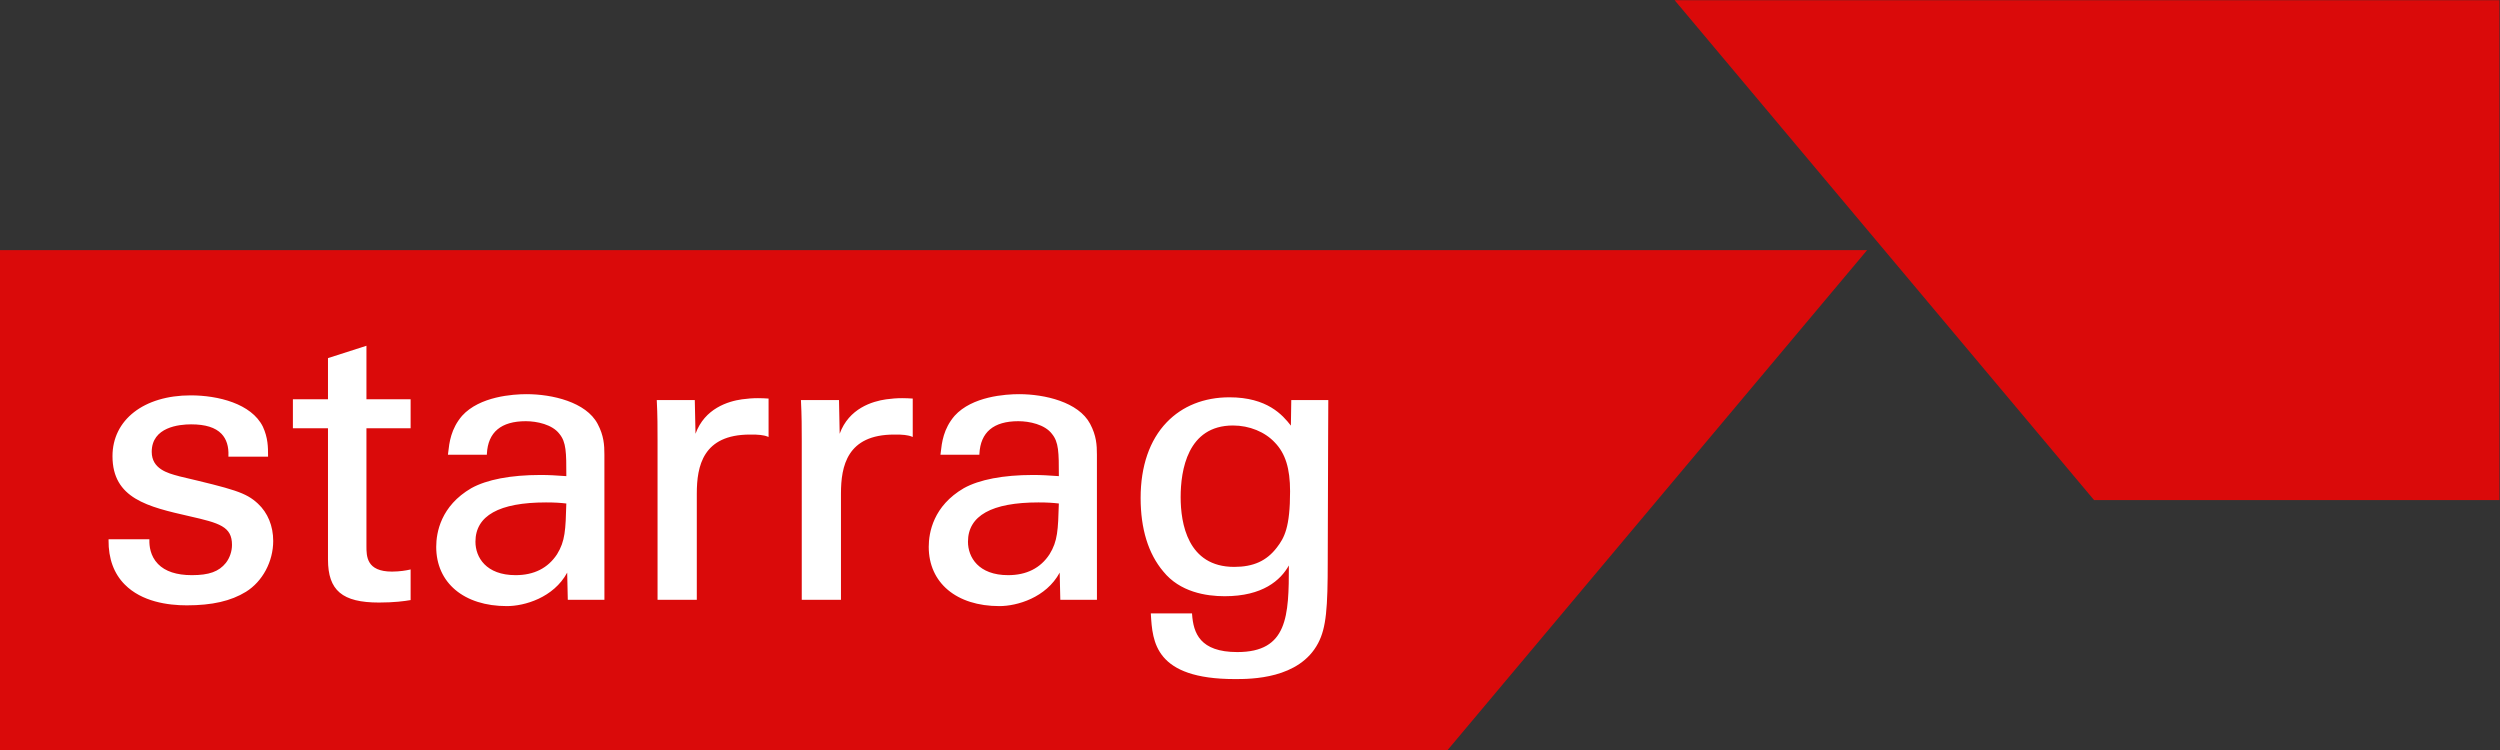 <svg xmlns="http://www.w3.org/2000/svg" xmlns:xlink="http://www.w3.org/1999/xlink" viewBox="0 0 150.8 45.24" height="45.24" width="150.8" xml:space="preserve" id="starrag-logo" version="1.1">
   <rect x="0" y="0" width="150.8" height="45.24" fill="#333333" stroke="none"/>
   <defs id="defs6"></defs><g transform="matrix(1.333,0,0,-1.333,0,45.24)" id="g10"><g transform="scale(0.1)" id="g12"><path id="path14" style="fill:#da0a0a;fill-opacity:1;fill-rule:nonzero;stroke:none" d="M 757.793,339.297 947.59,113.094 h 183.44 V 339.297 Z M 0,226.199 H 844.895 L 655.078,0 H 0 v 226.199"></path><path id="path16" style="fill:#ffffff;fill-opacity:1;fill-rule:nonzero;stroke:none" d="m 412.656,159.051 c -1.238,0.082 -2.715,0.16 -4.433,0.16 -2.43,0 -4.805,-0.188 -7.246,-0.531 -6.231,-0.879 -16.868,-4.102 -21.016,-15.586 l -0.305,15.254 h -17.222 c 0.371,-6.961 0.371,-13.067 0.371,-18.621 V 67.977 h 17.742 v 48.031 c 0,12.437 2.746,26.726 24.055,26.726 1.968,0 3.543,0 4.761,-0.175 1.133,-0.157 2.239,-0.34 3.117,-0.704 l 0.547,-0.207 v 17.375 z m -65.246,0 c -1.238,0.082 -2.715,0.16 -4.422,0.16 -2.441,0 -4.804,-0.188 -7.265,-0.531 -6.219,-0.879 -16.844,-4.102 -20.996,-15.586 l -0.325,15.254 h -17.207 c 0.371,-6.961 0.356,-13.067 0.356,-18.621 V 67.977 h 17.762 v 48.031 c 0,12.437 2.734,26.726 24.042,26.726 1.985,0 3.536,0 4.754,-0.175 1.145,-0.157 2.258,-0.34 3.137,-0.704 l 0.547,-0.207 v 17.375 z M 577.781,91.609 c 3.403,4.426 5.996,9.094 5.996,25.461 0,10.313 -2.117,17.118 -6.863,22.032 -4.473,4.851 -11.562,7.742 -18.976,7.742 -20.602,0 -23.68,-20.34 -23.68,-32.418 0,-11.797 3.137,-31.567 24.219,-31.567 8.711,0 14.675,2.707 19.304,8.75 m 23.293,66.739 -0.078,-16.649 -0.176,-56.035 c 0,-21.453 -0.664,-30.312 -4.343,-37.305 -8.528,-16.262 -30.454,-16.262 -37.649,-16.262 -36.316,0 -37.312,16.945 -38.047,29.281 l -0.027,0.438 h 18.648 l 0.024,-0.391 c 0.601,-8.465 3.512,-17.109 20.484,-17.109 22.805,0 23.32,16.336 23.32,39.191 -3.738,-6.672 -11.804,-13.918 -29.042,-13.918 -8.536,0 -20.309,1.922 -27.782,11.191 -6.804,8.059 -10.261,19.278 -10.261,33.282 0,14.363 4.07,26.179 11.785,34.207 7.109,7.406 16.941,11.328 28.398,11.328 17.11,0 24.043,-7.977 27.813,-12.813 l 0.175,11.563 z M 474.934,88.574 c 3.687,5.945 3.855,10.984 4.207,22.969 -2.723,0.312 -5.176,0.488 -9.231,0.488 -21.16,0 -31.89,-5.996 -31.89,-17.793 0,-6.992 4.753,-15.117 18.152,-15.117 8.332,0 14.648,3.164 18.762,9.453 m 21.445,-20.598 h -16.574 l -0.285,12.285 c -6.161,-11.375 -19.325,-15.145 -27.274,-15.145 -19.426,0 -31.98,10.52 -31.98,26.809 0,6.473 2.07,18.523 15.906,26.57 6.992,3.875 17.805,5.957 31.25,5.957 4.109,0 6.648,-0.187 11.726,-0.527 0,10.808 -0.039,15.351 -3.125,19.121 -3.21,4.258 -10.195,5.742 -15.21,5.742 -11.204,0 -17.129,-4.961 -17.622,-14.785 l -0.015,-0.383 h -17.61 l 0.125,0.988 c 0.5,4.524 1.204,10.704 6.274,16.621 7.976,8.829 23.094,9.793 29.207,9.793 11.543,0 26.887,-3.535 32.121,-13.425 2.84,-5.332 3.074,-9.637 3.074,-13.926 z M 252.07,88.574 c 3.684,5.945 3.868,10.984 4.2,22.969 -2.723,0.312 -5.165,0.488 -9.219,0.488 -21.172,0 -31.906,-5.996 -31.906,-17.793 0,-6.992 4.765,-15.117 18.168,-15.117 8.308,0 14.625,3.164 18.757,9.453 m 21.438,-20.598 h -16.574 l -0.274,12.285 c -6.18,-11.375 -19.324,-15.145 -27.285,-15.145 -19.426,0 -31.98,10.52 -31.98,26.809 0,6.473 2.07,18.523 15.906,26.57 7.004,3.875 17.804,5.957 31.25,5.957 4.133,0 6.648,-0.187 11.726,-0.527 0,10.808 -0.039,15.351 -3.125,19.121 -3.211,4.258 -10.191,5.742 -15.214,5.742 -11.192,0 -17.125,-4.961 -17.618,-14.785 l -0.015,-0.383 h -17.61 l 0.118,0.988 c 0.507,4.524 1.218,10.704 6.281,16.621 7.984,8.829 23.094,9.793 29.207,9.793 11.543,0 26.875,-3.535 32.121,-13.425 2.848,-5.332 3.074,-9.637 3.074,-13.926 z m -87.695,77.617 v 13.117 H 165.82 v 24.211 l -17.402,-5.586 v -18.625 h -15.879 v -13.117 h 15.879 V 86.211 c 0,-14.023 6.477,-19.484 23.074,-19.484 6.86,0 11.711,0.656 13.988,1.066 l 0.333,0.051 v 13.875 l -0.5,-0.125 c -1.219,-0.293 -4.454,-0.863 -7.93,-0.863 -11.563,0 -11.563,6.934 -11.563,11.566 v 53.297 z m -62.18,-50.996 c 0,-9.324 -4.844,-18.359 -12.332,-23.004 -6.809,-4.191 -15.324,-6.133 -26.797,-6.133 -8.535,0 -20.336,1.629 -28.047,9.422 -4.926,4.961 -7.406,11.719 -7.336,20.059 l 0.019,0.41 h 18.457 v -0.41 c -0.066,-2.473 0.351,-7.121 3.894,-10.754 3.285,-3.379 8.438,-5.066 15.336,-5.066 7.77,0 12.223,1.609 15.391,5.555 1.758,2.266 2.761,5.246 2.761,8.137 0,8.281 -5.566,9.871 -19.316,12.989 -18.652,4.258 -34.758,7.949 -34.758,27.168 0,16.445 14.211,27.508 35.383,27.508 12.363,0 27.449,-3.711 32.649,-14.129 2.363,-5.086 2.363,-9.407 2.363,-13.223 v -0.391 h -17.942 l 0.008,0.418 c 0.18,4.231 -0.887,7.563 -3.133,9.922 -2.781,2.883 -7.285,4.289 -13.769,4.289 -5.351,0 -17.805,-1.203 -17.805,-12.441 0,-7.715 7.246,-9.668 12.055,-10.938 l 0.32,-0.105 c 24.778,-5.871 30.215,-7.297 35.684,-12.395 4.453,-4.132 6.914,-10.129 6.914,-16.886"></path></g></g></svg>